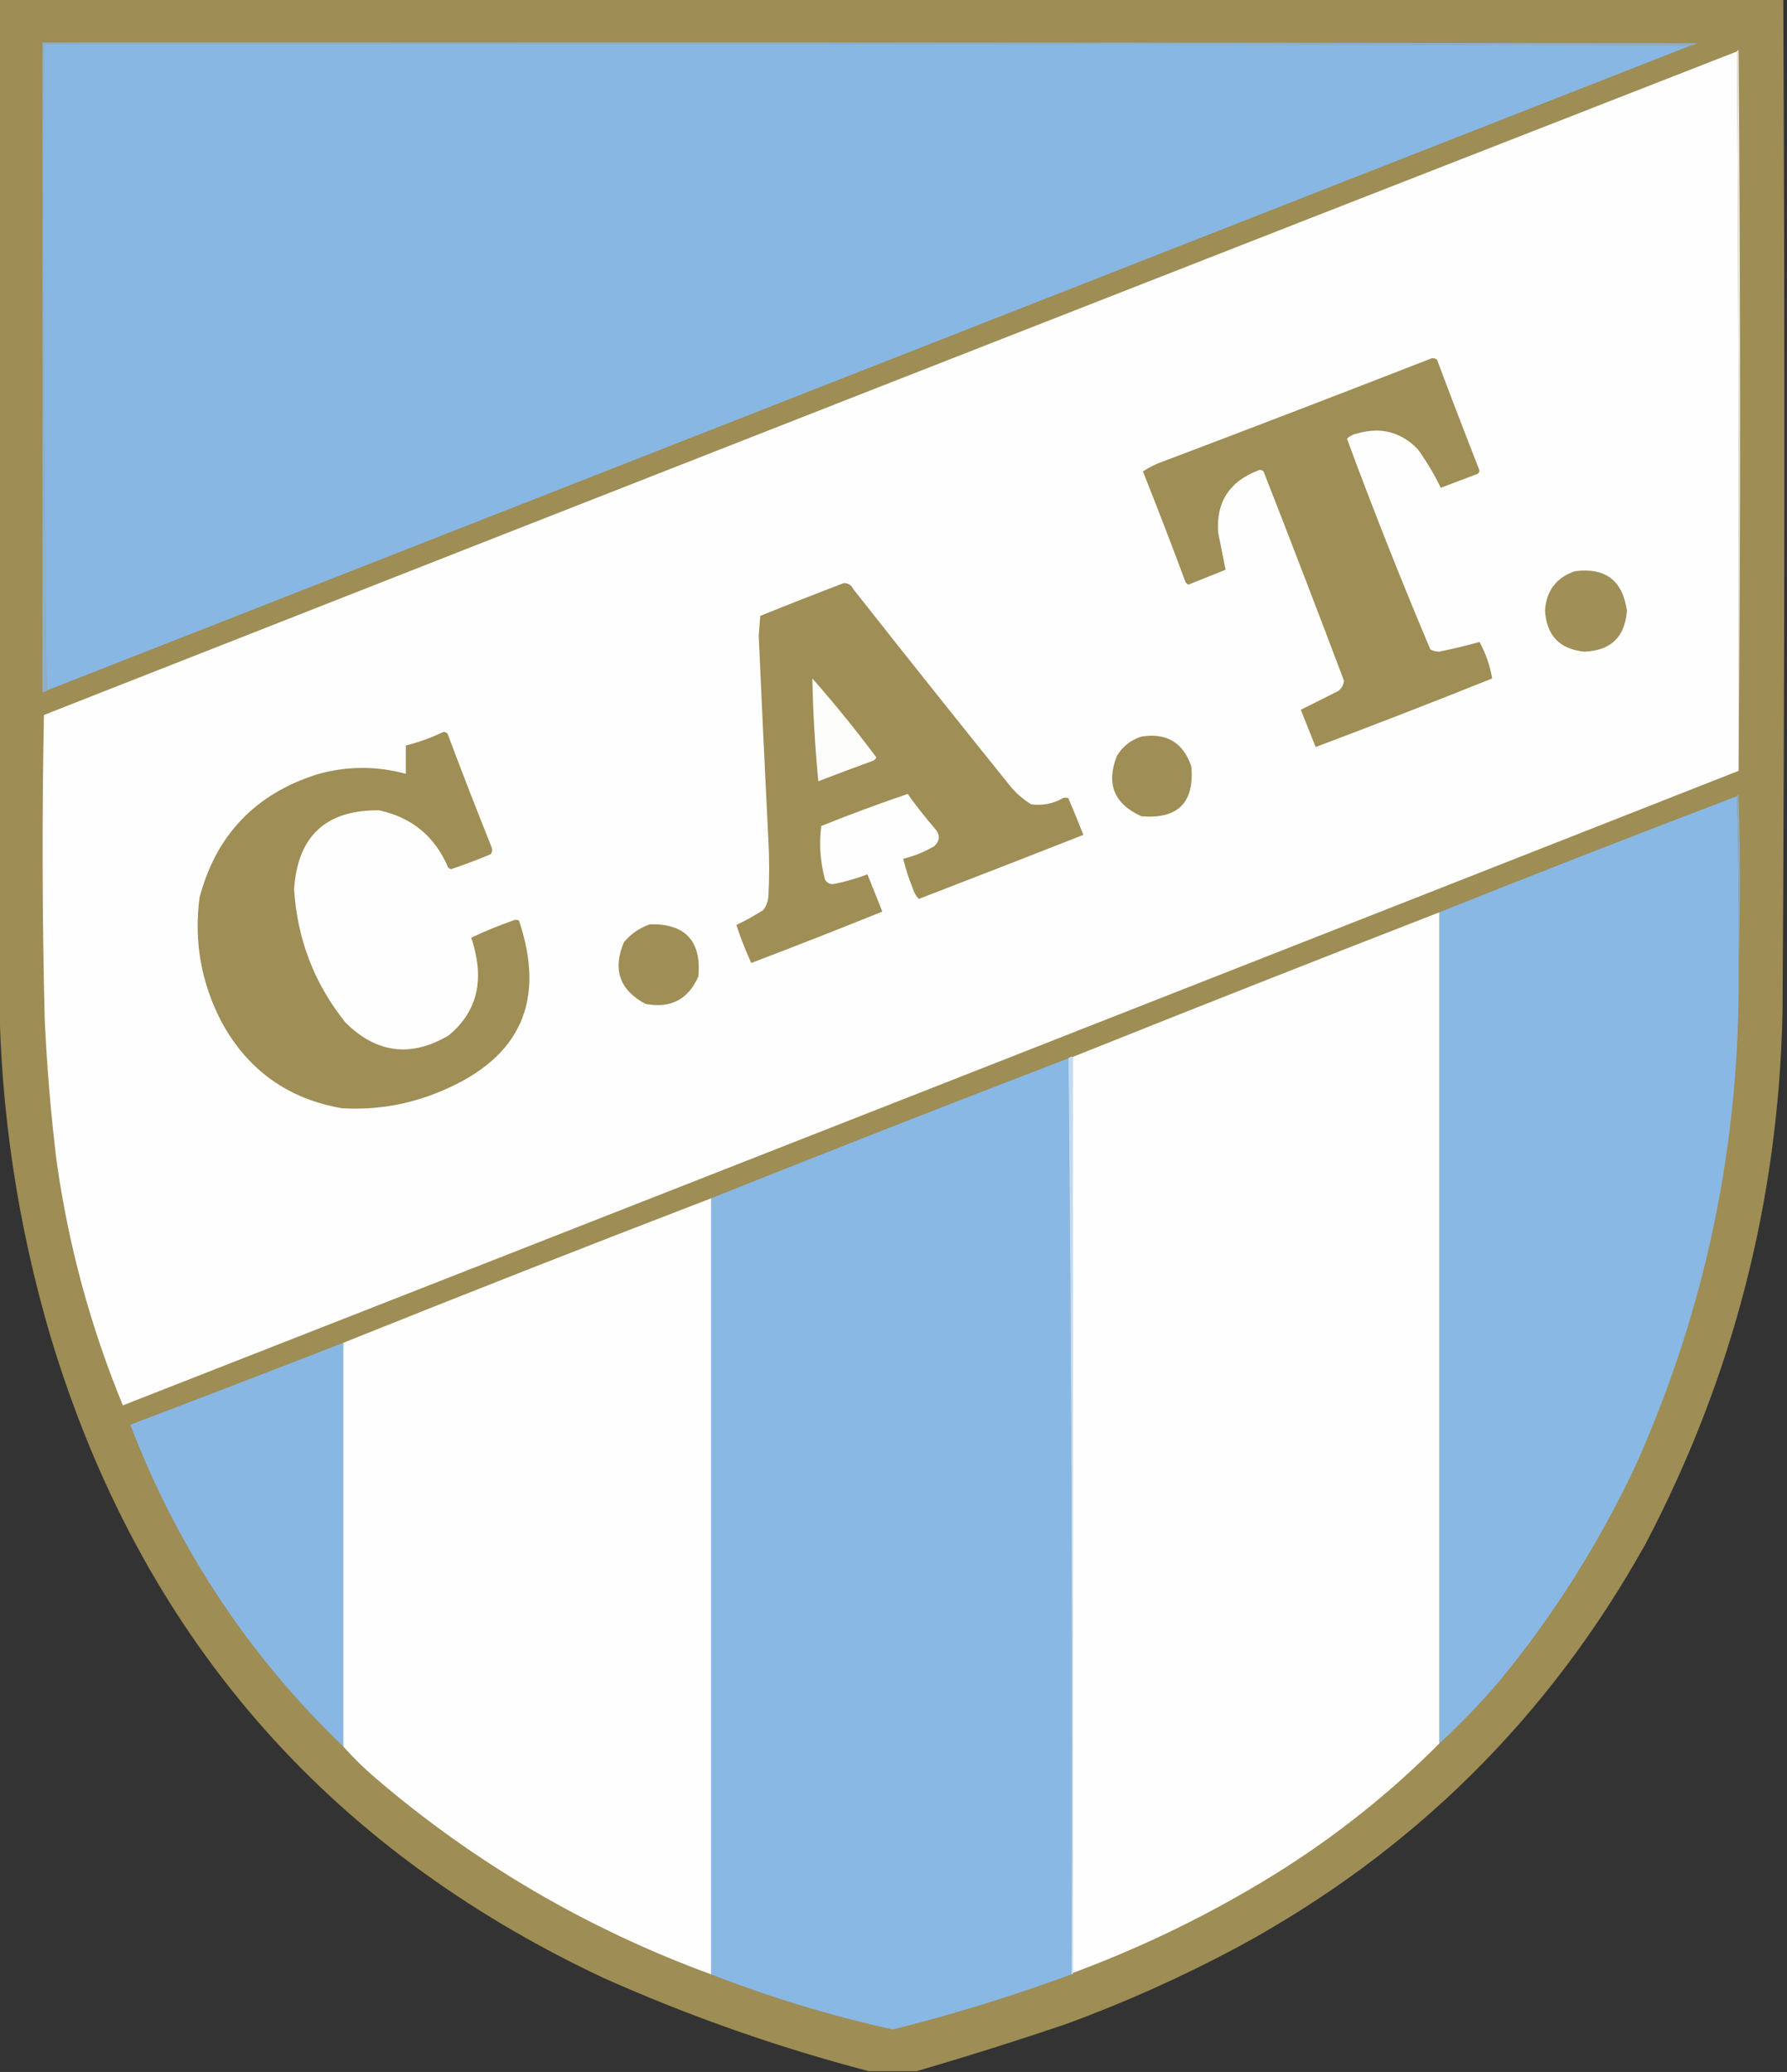 <?xml version="1.0" encoding="UTF-8"?>
<!DOCTYPE svg PUBLIC "-//W3C//DTD SVG 1.1//EN" "http://www.w3.org/Graphics/SVG/1.1/DTD/svg11.dtd">
<svg xmlns="http://www.w3.org/2000/svg" version="1.1" width="1200px" height="1391px" style="shape-rendering:geometricPrecision; text-rendering:geometricPrecision; image-rendering:optimizeQuality; fill-rule:evenodd; clip-rule:evenodd" xmlns:xlink="http://www.w3.org/1999/xlink">
<rect width="100%" height="100%" fill="#333333" stroke="none"/>
<g><path style="opacity:0.995" fill="#9f8e55" d="M -0.5,-0.5 C 398.833,-0.5 798.167,-0.5 1197.5,-0.5C 1198.6,226.166 1198.43,452.833 1197,679.5C 1194.34,805.823 1163.67,924.823 1105,1036.5C 1040.01,1153.15 948.846,1243.32 831.5,1307C 794.047,1327.06 755.38,1344.39 715.5,1359C 682.278,1370.24 648.945,1380.74 615.5,1390.5C 604.833,1390.5 594.167,1390.5 583.5,1390.5C 522.528,1374.56 463.194,1353.73 405.5,1328C 217.772,1239.92 93.939,1096.42 34,897.5C 11.808,822.317 0.308,745.65 -0.5,667.5C -0.5,444.833 -0.5,222.167 -0.5,-0.5 Z"/></g>
<g><path style="opacity:1" fill="#8dafca" d="M 1135.5,30.5 C 767,29.5 398.334,29.167 29.5,29.5C 28.835,174.504 29.502,319.171 31.5,463.5C 30.791,464.404 29.791,464.737 28.5,464.5C 28.5,319.167 28.5,173.833 28.5,28.5C 398.833,28.333 769.167,28.5 1139.5,29C 1138.26,29.791 1136.92,30.291 1135.5,30.5 Z"/></g>
<g><path style="opacity:1" fill="#89b7e4" d="M 1135.5,30.5 C 767.505,174.832 399.505,319.165 31.5,463.5C 29.502,319.171 28.835,174.504 29.5,29.5C 398.334,29.167 767,29.5 1135.5,30.5 Z"/></g>
<g><path style="opacity:1" fill="#fefefe" d="M 1166.5,34.5 C 1167.5,195.332 1167.83,356.332 1167.5,517.5C 806.034,659.723 444.367,801.723 82.5,943.5C 60.783,890.77 45.95,836.103 38,779.5C 34.111,747.606 31.444,715.606 30,683.5C 28.343,615.603 28.176,547.77 29.5,480C 408.338,331 787.338,182.5 1166.5,34.5 Z"/></g>
<g><path style="opacity:1" fill="#edeae0" d="M 1166.5,34.5 C 1166.56,33.957 1166.89,33.624 1167.5,33.5C 1168.83,194.999 1168.83,356.333 1167.5,517.5C 1167.83,356.332 1167.5,195.332 1166.5,34.5 Z"/></g>
<g><path style="opacity:1" fill="#9f8e55" d="M 961.5,240.5 C 962.822,240.33 963.989,240.663 965,241.5C 974.137,265.912 983.47,290.245 993,314.5C 993.684,315.784 993.517,316.951 992.5,318C 984.167,321.167 975.833,324.333 967.5,327.5C 963.102,318.37 957.935,309.703 952,301.5C 940.712,289.969 927.212,286.469 911.5,291C 908.749,291.516 906.416,292.683 904.5,294.5C 922.103,342.154 940.77,389.32 960.5,436C 962.366,436.985 964.366,437.485 966.5,437.5C 975.664,435.603 984.664,433.437 993.5,431C 997.752,438.758 1000.59,446.925 1002,455.5C 962.682,471.24 923.182,486.573 883.5,501.5C 880.169,493.176 876.836,484.843 873.5,476.5C 881.833,472.333 890.167,468.167 898.5,464C 900.871,462.257 902.205,459.923 902.5,457C 884.798,410.063 866.798,363.229 848.5,316.5C 847.277,315.386 845.944,315.219 844.5,316C 825.435,323.382 816.602,337.215 818,357.5C 819.694,365.89 821.36,374.223 823,382.5C 814.682,385.824 806.348,389.158 798,392.5C 797.055,392.095 796.388,391.428 796,390.5C 786.777,365.722 777.277,341.056 767.5,316.5C 771.489,313.839 775.822,311.672 780.5,310C 841.05,287.1 901.383,263.933 961.5,240.5 Z"/></g>
<g><path style="opacity:1" fill="#a08f56" d="M 1057.5,383.5 C 1077.97,380.817 1089.64,389.65 1092.5,410C 1091.19,427.641 1081.69,436.808 1064,437.5C 1047.41,435.908 1038.58,426.741 1037.5,410C 1038.33,396.68 1045,387.847 1057.5,383.5 Z"/></g>
<g><path style="opacity:1" fill="#9f8e55" d="M 566.5,391.5 C 569.509,391.423 571.676,392.756 573,395.5C 608.093,440.016 643.426,484.349 679,528.5C 682.912,533.083 687.412,536.917 692.5,540C 699.915,540.976 706.915,539.643 713.5,536C 714.833,535.333 716.167,535.333 717.5,536C 720.927,544.11 724.26,552.276 727.5,560.5C 690.752,574.953 653.919,589.287 617,603.5C 615.116,601.55 613.782,599.216 613,596.5C 610.321,589.964 608.154,583.297 606.5,576.5C 613.904,574.752 620.904,571.919 627.5,568C 631.24,564.306 631.407,560.473 628,556.5C 621.452,548.954 615.285,541.121 609.5,533C 590.097,539.639 570.763,546.805 551.5,554.5C 549.939,566.687 550.773,578.687 554,590.5C 555.333,592.833 557.333,593.833 560,593.5C 567.786,591.9 575.286,589.733 582.5,587C 585.833,595.333 589.167,603.667 592.5,612C 563.278,623.777 533.945,635.277 504.5,646.5C 500.679,638.207 497.346,629.707 494.5,621C 500.651,618.05 506.651,614.717 512.5,611C 514.646,608.205 515.813,605.039 516,601.5C 516.667,589.167 516.667,576.833 516,564.5C 513.697,518.672 511.531,472.839 509.5,427C 509.833,422.5 510.167,418 510.5,413.5C 529.187,405.943 547.854,398.61 566.5,391.5 Z"/></g>
<g><path style="opacity:1" fill="#fdfdfc" d="M 545.5,455.5 C 560.533,472.547 574.866,490.213 588.5,508.5C 587.91,509.799 586.91,510.632 585.5,511C 573.461,515.402 561.461,519.902 549.5,524.5C 547.315,501.557 545.982,478.557 545.5,455.5 Z"/></g>
<g><path style="opacity:1" fill="#9f8e55" d="M 297.5,491.5 C 298.675,491.281 299.675,491.614 300.5,492.5C 310.056,517.945 319.889,543.278 330,568.5C 330.798,570.259 330.631,571.926 329.5,573.5C 320.783,577.128 311.95,580.461 303,583.5C 302.228,583.355 301.561,583.022 301,582.5C 292.068,561.554 276.568,548.721 254.5,544C 218.819,543.68 199.819,561.346 197.5,597C 199.582,630.595 211.082,660.428 232,686.5C 252.932,707.253 276.099,710.086 301.5,695C 317.499,681.574 323.666,664.408 320,643.5C 319.145,638.748 317.979,634.081 316.5,629.5C 325.598,625.187 334.931,621.354 344.5,618C 345.833,617.333 347.167,617.333 348.5,618C 366.611,671.774 349.611,709.774 297.5,732C 275.753,741.417 253.086,745.417 229.5,744C 193.442,737.723 166.608,718.556 149,686.5C 135.116,660.079 130.116,632.079 134,602.5C 145.118,560.715 171.285,533.215 212.5,520C 232.437,514.224 252.437,514.057 272.5,519.5C 272.5,513.167 272.5,506.833 272.5,500.5C 281.213,498.299 289.546,495.299 297.5,491.5 Z"/></g>
<g><path style="opacity:1" fill="#9f8e56" d="M 766.5,494.5 C 783.339,491.831 794.506,498.498 800,514.5C 802.163,538.856 790.996,550.023 766.5,548C 748.144,539.784 742.644,526.284 750,507.5C 753.939,501.048 759.439,496.714 766.5,494.5 Z"/></g>
<g><path style="opacity:1" fill="#89b8e4" d="M 1166.5,534.5 C 1167.5,573.33 1167.83,612.33 1167.5,651.5C 1168.65,766.866 1145.81,877.199 1099,982.5C 1074.33,1035.22 1043.67,1083.88 1007,1128.5C 994.361,1143.31 980.861,1157.31 966.5,1170.5C 966.5,984.5 966.5,798.5 966.5,612.5C 1032.95,585.942 1099.62,559.942 1166.5,534.5 Z"/></g>
<g><path style="opacity:1" fill="#90a9b2" d="M 1166.5,534.5 C 1166.56,533.957 1166.89,533.624 1167.5,533.5C 1168.83,572.998 1168.83,612.331 1167.5,651.5C 1167.83,612.33 1167.5,573.33 1166.5,534.5 Z"/></g>
<g><path style="opacity:1" fill="#fefefe" d="M 966.5,612.5 C 966.5,798.5 966.5,984.5 966.5,1170.5C 933.19,1203.99 896.523,1233.15 856.5,1258C 813.437,1284.7 768.104,1306.86 720.5,1324.5C 720.5,1119.5 720.5,914.5 720.5,709.5C 802.271,676.794 884.271,644.461 966.5,612.5 Z"/></g>
<g><path style="opacity:1" fill="#9f8e56" d="M 436.5,620.5 C 460.225,620.061 471.058,631.728 469,655.5C 462.177,670.997 450.344,677.164 433.5,674C 416.044,664.708 411.21,650.875 419,632.5C 423.805,626.859 429.639,622.859 436.5,620.5 Z"/></g>
<g><path style="opacity:1" fill="#89b8e4" d="M 717.5,710.5 C 719.499,915.164 720.166,1120.16 719.5,1325.5C 680.132,1340.01 640.132,1352.34 599.5,1362.5C 557.89,1353.26 517.223,1340.93 477.5,1325.5C 477.5,1151.83 477.5,978.167 477.5,804.5C 557.283,772.608 637.283,741.275 717.5,710.5 Z"/></g>
<g><path style="opacity:1" fill="#c3dbf1" d="M 717.5,710.5 C 718.209,709.596 719.209,709.263 720.5,709.5C 720.5,914.5 720.5,1119.5 720.5,1324.5C 720.5,1325.17 720.167,1325.5 719.5,1325.5C 720.166,1120.16 719.499,915.164 717.5,710.5 Z"/></g>
<g><path style="opacity:1" fill="#fefefe" d="M 477.5,804.5 C 477.5,978.167 477.5,1151.83 477.5,1325.5C 394.339,1294.94 319.339,1251.11 252.5,1194C 244.615,1187.28 237.281,1180.11 230.5,1172.5C 230.5,1082.17 230.5,991.833 230.5,901.5C 312.521,868.6 394.854,836.266 477.5,804.5 Z"/></g>
<g><path style="opacity:1" fill="#89b7e4" d="M 230.5,901.5 C 230.5,991.833 230.5,1082.17 230.5,1172.5C 166.879,1111.31 119.213,1039.31 87.5,956.5C 135.233,938.366 182.9,920.033 230.5,901.5 Z"/></g>
</svg>
